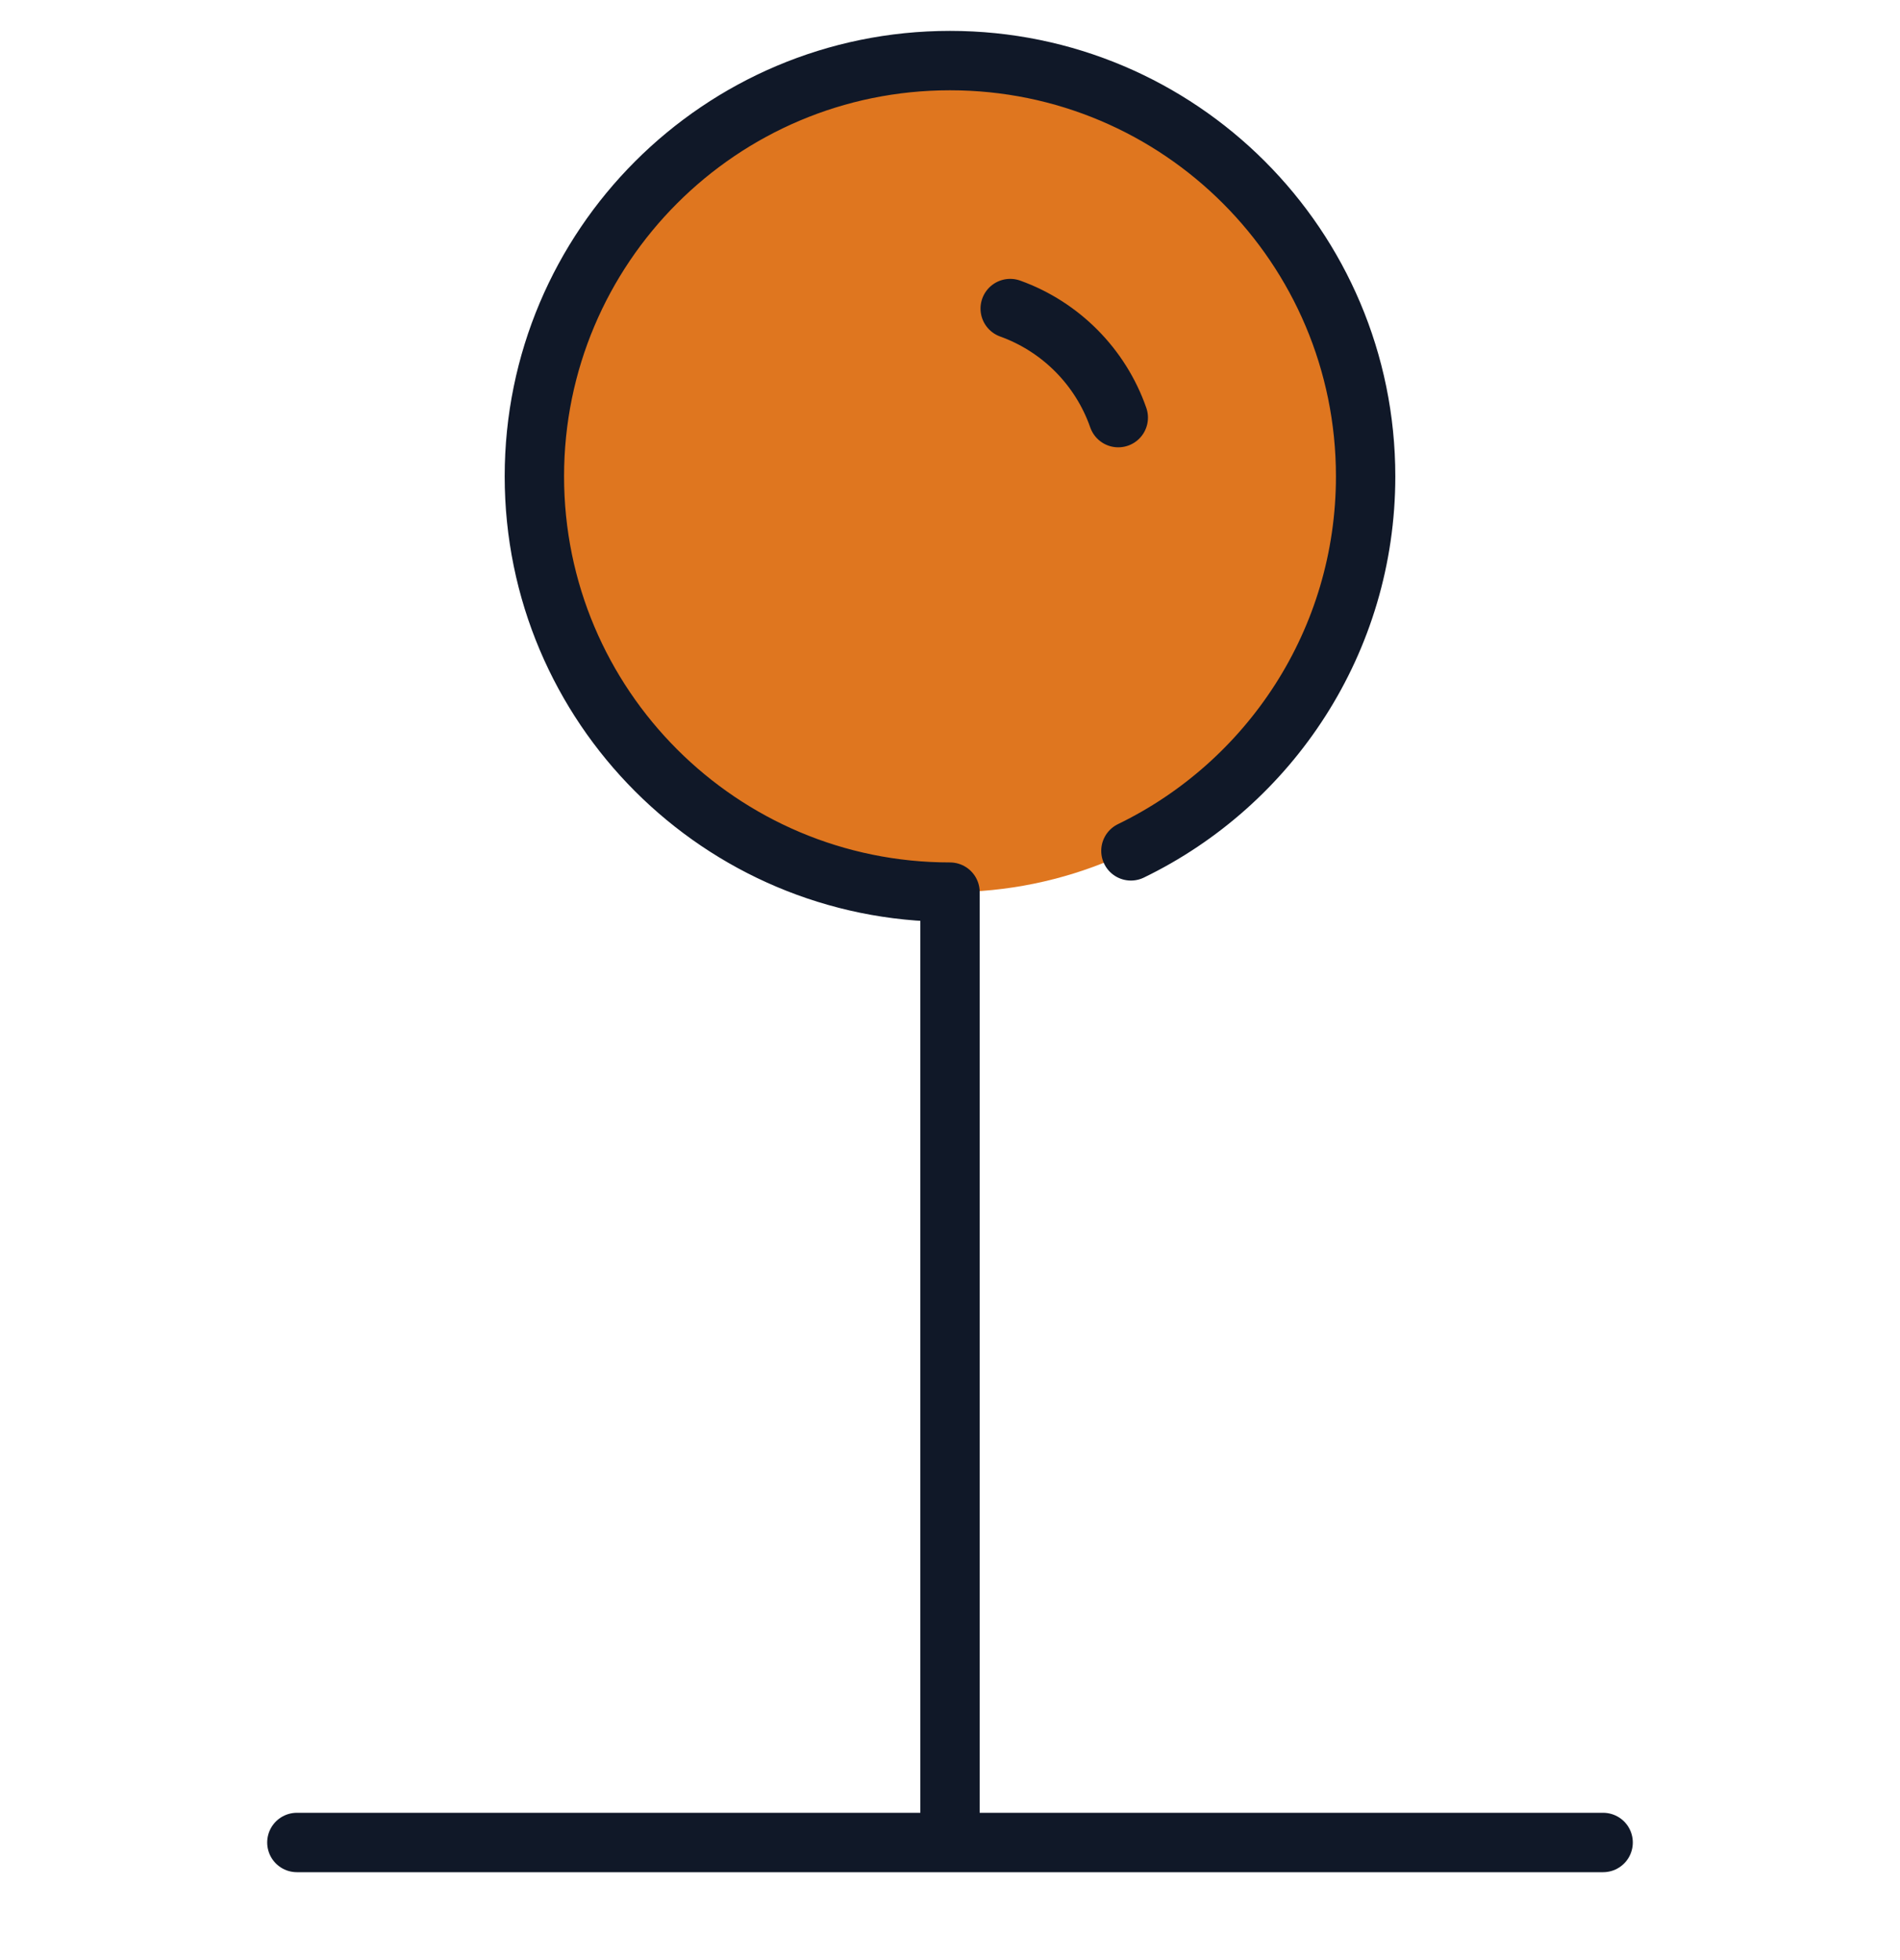 <svg width="32" height="33" viewBox="0 0 32 33" fill="none" xmlns="http://www.w3.org/2000/svg">
<g clip-path="url(#clip0_210_15686)">
<path d="M16 1.02C19.87 1.02 23 4.15 23 8.02C23 11.889 19.87 15.02 16 15.02C12.13 15.02 9 11.889 9 8.02C9 4.15 12.13 1.02 16 1.02Z" fill="#DF761F"/>
<path d="M5 31.02H27M16 31.02V15.02C12.134 15.02 9 11.886 9 8.02C9 4.154 12.134 1.02 16 1.02C19.866 1.02 23 4.154 23 8.02C23 10.793 21.387 13.191 19.047 14.325M18.834 7.031C18.536 6.177 17.863 5.5 17.014 5.195" stroke="#101828" stroke-linecap="round" stroke-linejoin="round"/>
</g>
<defs>
<clipPath id="clip0_210_15686">
<rect width="32" height="32" fill="white" transform="translate(0 0.02)"/>
</clipPath>
</defs>
</svg>
